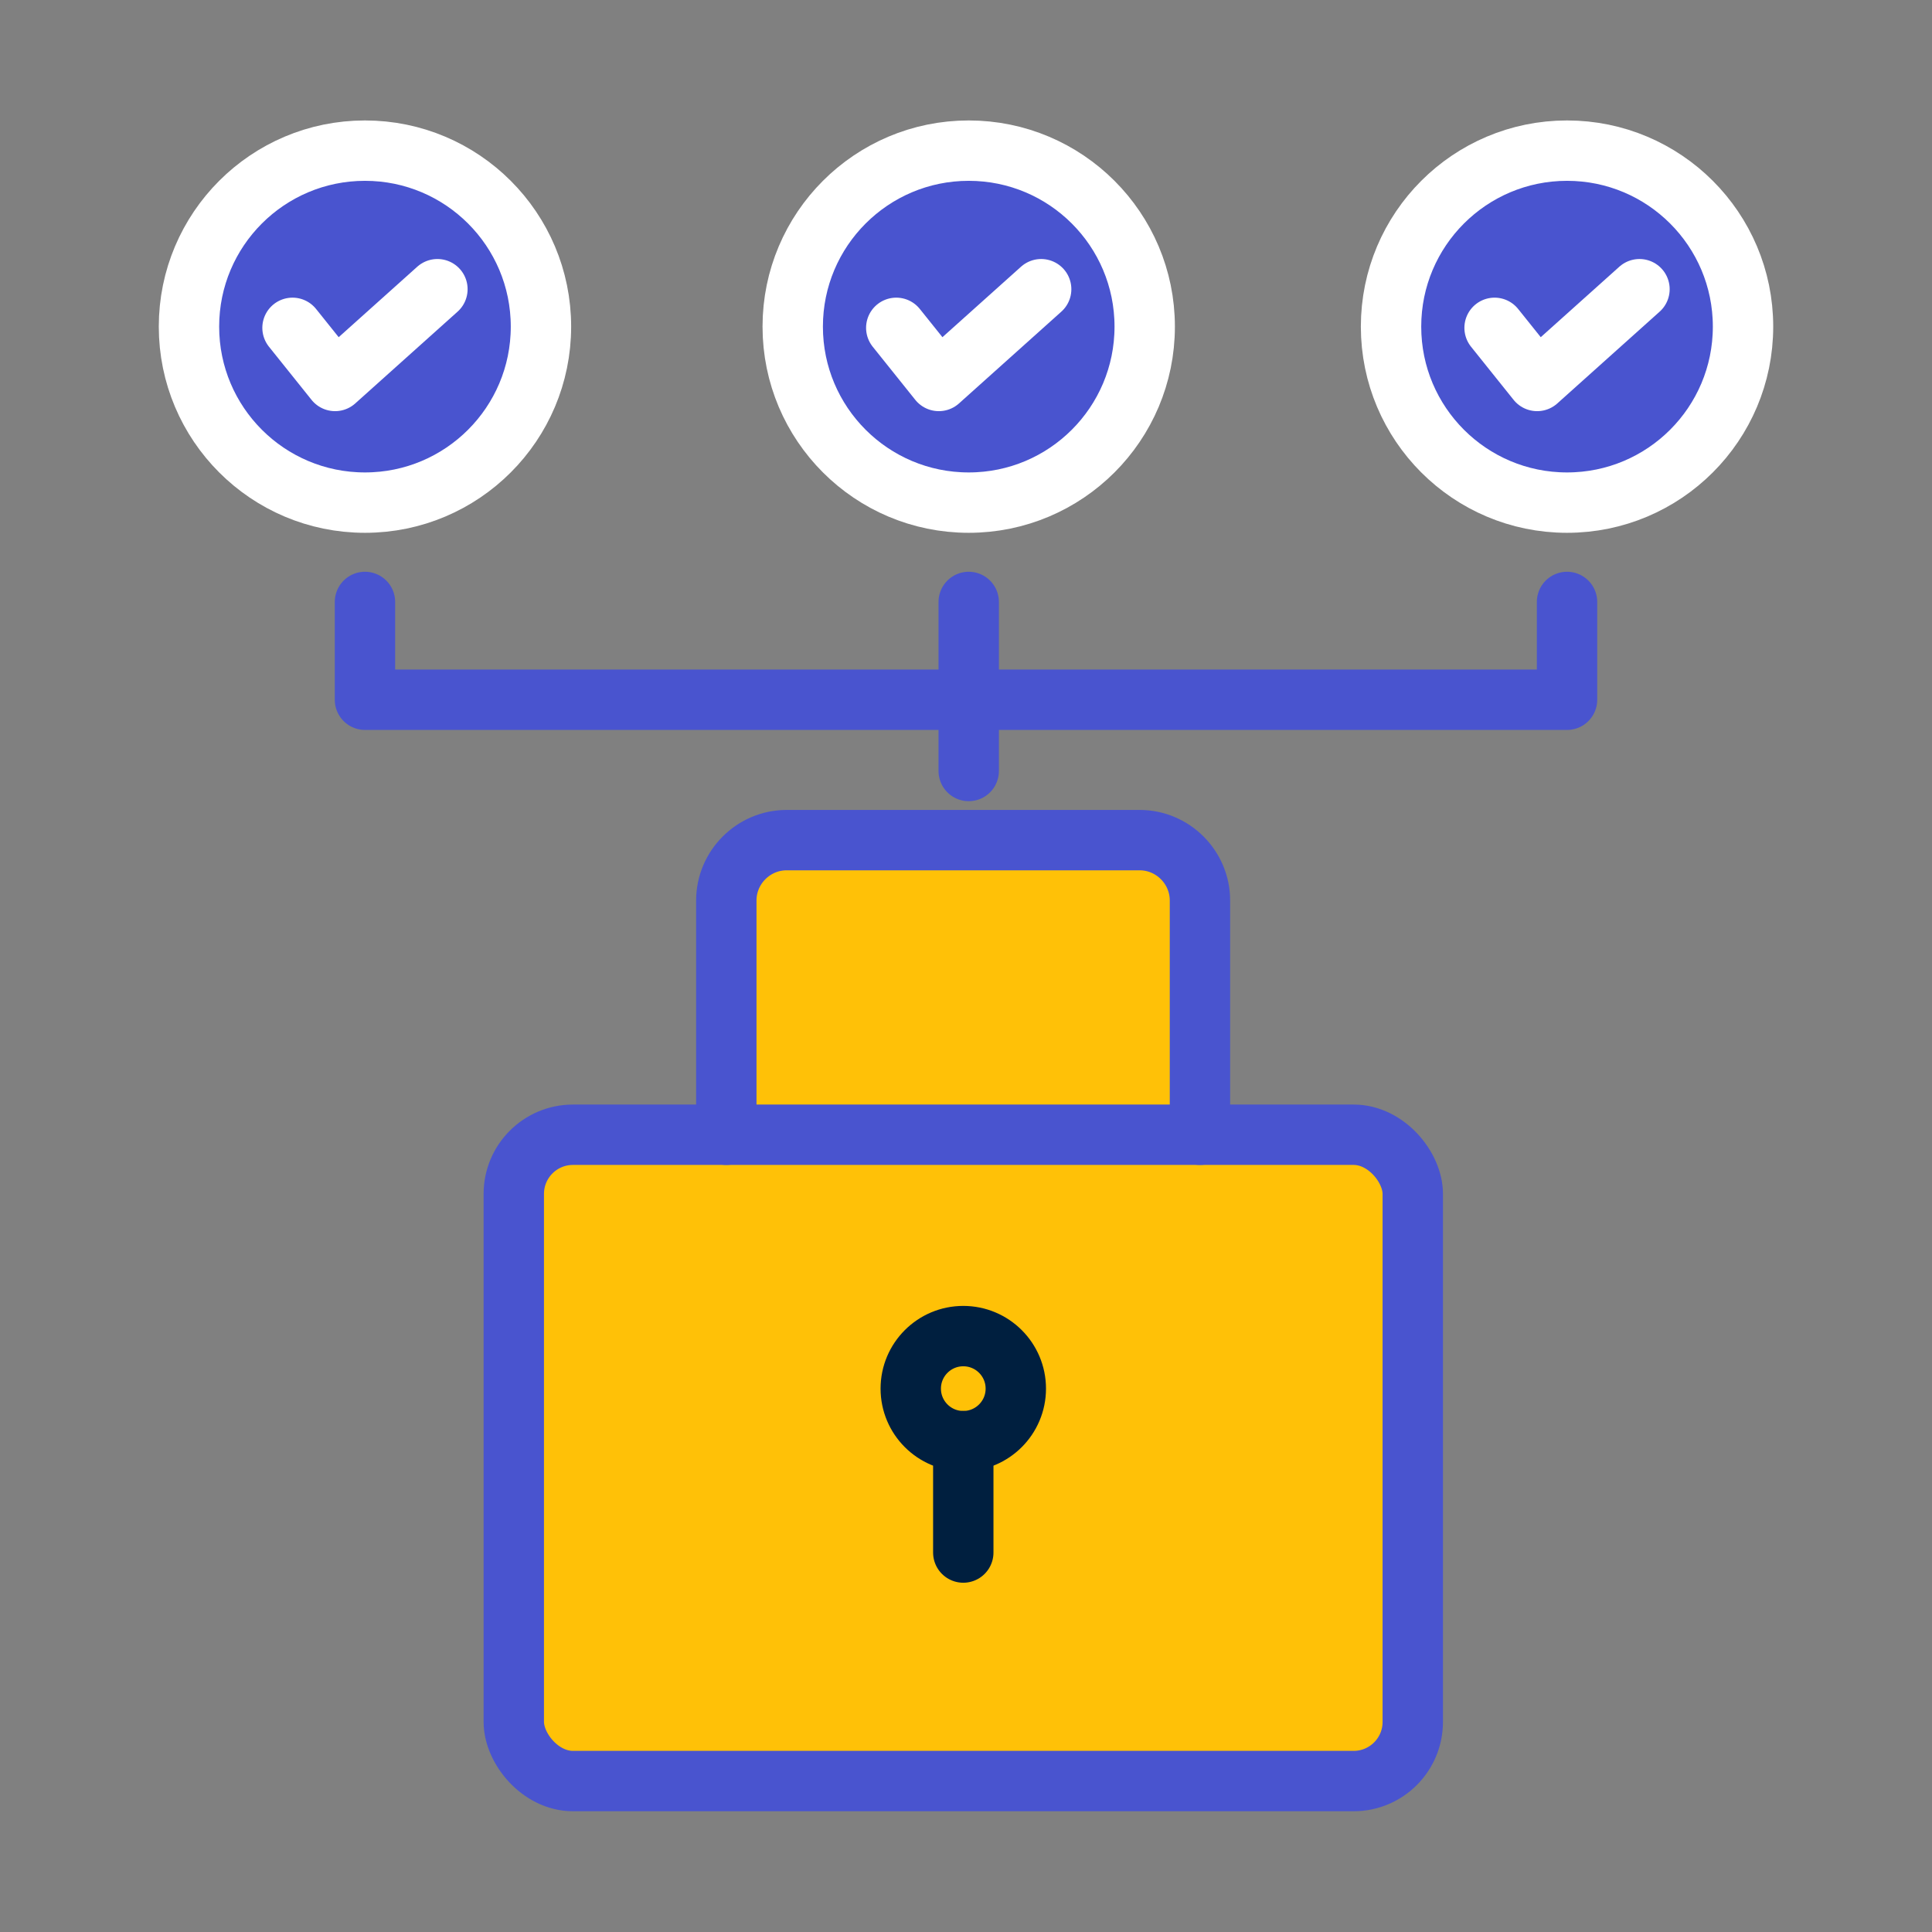 <?xml version="1.0" encoding="UTF-8"?><svg id="037" data-name="torizon web icon 037" xmlns="http://www.w3.org/2000/svg" viewBox="0 0 64 64" width="64px" height="64px"><rect x="0" y="0" width="64" height="64" fill="#808080" stroke="none"/><g><path d="m39.75,37.59v-7.76c0-1.1-.9-2-2-2h-11.69c-1.1,0-2,.9-2,2v7.76h15.69Z" fill="#ffc107"/><rect x="17.02" y="37.59" width="29.78" height="21.41" rx="2" ry="2" fill="#ffc107"/><path d="m32.09,16.65c3.22,0,5.83-2.61,5.83-5.83s-2.61-5.83-5.83-5.83-5.83,2.61-5.83,5.83,2.61,5.83,5.83,5.83Z" fill="#4954cf"/><path d="m51.91,16.65c3.22,0,5.83-2.61,5.83-5.83s-2.61-5.83-5.83-5.83-5.83,2.61-5.83,5.83,2.61,5.83,5.83,5.83Z" fill="#4954cf"/><path d="m12.09,16.65c3.22,0,5.83-2.61,5.83-5.83s-2.61-5.83-5.83-5.83-5.83,2.61-5.83,5.83,2.61,5.83,5.83,5.83Z" fill="#4954cf"/></g><rect x="4" y="4" width="56" height="56" fill="none"/><rect width="64" height="64" fill="none"/><g><polyline points="12.09 19.94 12.09 23.18 32.09 23.18" fill="none" stroke="#4954cf" stroke-linecap="round" stroke-linejoin="round" stroke-width="2"/><polyline points="51.91 19.94 51.91 23.18 32.09 23.18 32.09 25.54" fill="none" stroke="#4954cf" stroke-linecap="round" stroke-linejoin="round" stroke-width="2"/><line x1="32.09" y1="19.94" x2="32.09" y2="23.18" fill="none" stroke="#4954cf" stroke-linecap="round" stroke-linejoin="round" stroke-width="2"/><rect x="17.02" y="37.59" width="29.78" height="21.41" rx="1.96" ry="1.96" fill="none" stroke="#4954cf" stroke-linecap="round" stroke-linejoin="round" stroke-width="2"/><path d="m39.75,37.59v-7.76c0-1.1-.9-2-2-2h-11.69c-1.1,0-2,.9-2,2v7.76" fill="none" stroke="#4954cf" stroke-linecap="round" stroke-linejoin="round" stroke-width="2"/><g><circle cx="31.91" cy="46" r="1.74" fill="none" stroke="#001f3f" stroke-linecap="round" stroke-linejoin="round" stroke-width="2"/><line x1="31.91" y1="47.74" x2="31.91" y2="51.43" fill="none" stroke="#001f3f" stroke-linecap="round" stroke-linejoin="round" stroke-width="2"/></g><g><path d="m32.09,16.65c3.22,0,5.83-2.61,5.83-5.83s-2.61-5.83-5.83-5.83-5.83,2.61-5.83,5.83,2.61,5.83,5.83,5.83Z" fill="none" stroke="#fff" stroke-linecap="round" stroke-linejoin="round" stroke-width="2"/><path d="m29.69,10.86l1.41,1.76,3.39-3.04" fill="none" stroke="#fff" stroke-linecap="round" stroke-linejoin="round" stroke-width="2"/><g><path d="m51.91,16.65c3.22,0,5.83-2.61,5.83-5.83s-2.61-5.83-5.83-5.83-5.83,2.61-5.83,5.83,2.61,5.83,5.83,5.83Z" fill="none" stroke="#fff" stroke-linecap="round" stroke-linejoin="round" stroke-width="2"/><path d="m49.51,10.86l1.41,1.76,3.39-3.04" fill="none" stroke="#fff" stroke-linecap="round" stroke-linejoin="round" stroke-width="2"/></g><path d="m12.09,16.65c3.22,0,5.83-2.61,5.83-5.83s-2.61-5.83-5.83-5.83-5.83,2.61-5.83,5.83,2.61,5.83,5.83,5.83Z" fill="none" stroke="#fff" stroke-linecap="round" stroke-linejoin="round" stroke-width="2"/><path d="m9.69,10.86l1.41,1.76,3.39-3.04" fill="none" stroke="#fff" stroke-linecap="round" stroke-linejoin="round" stroke-width="2"/></g></g></svg>